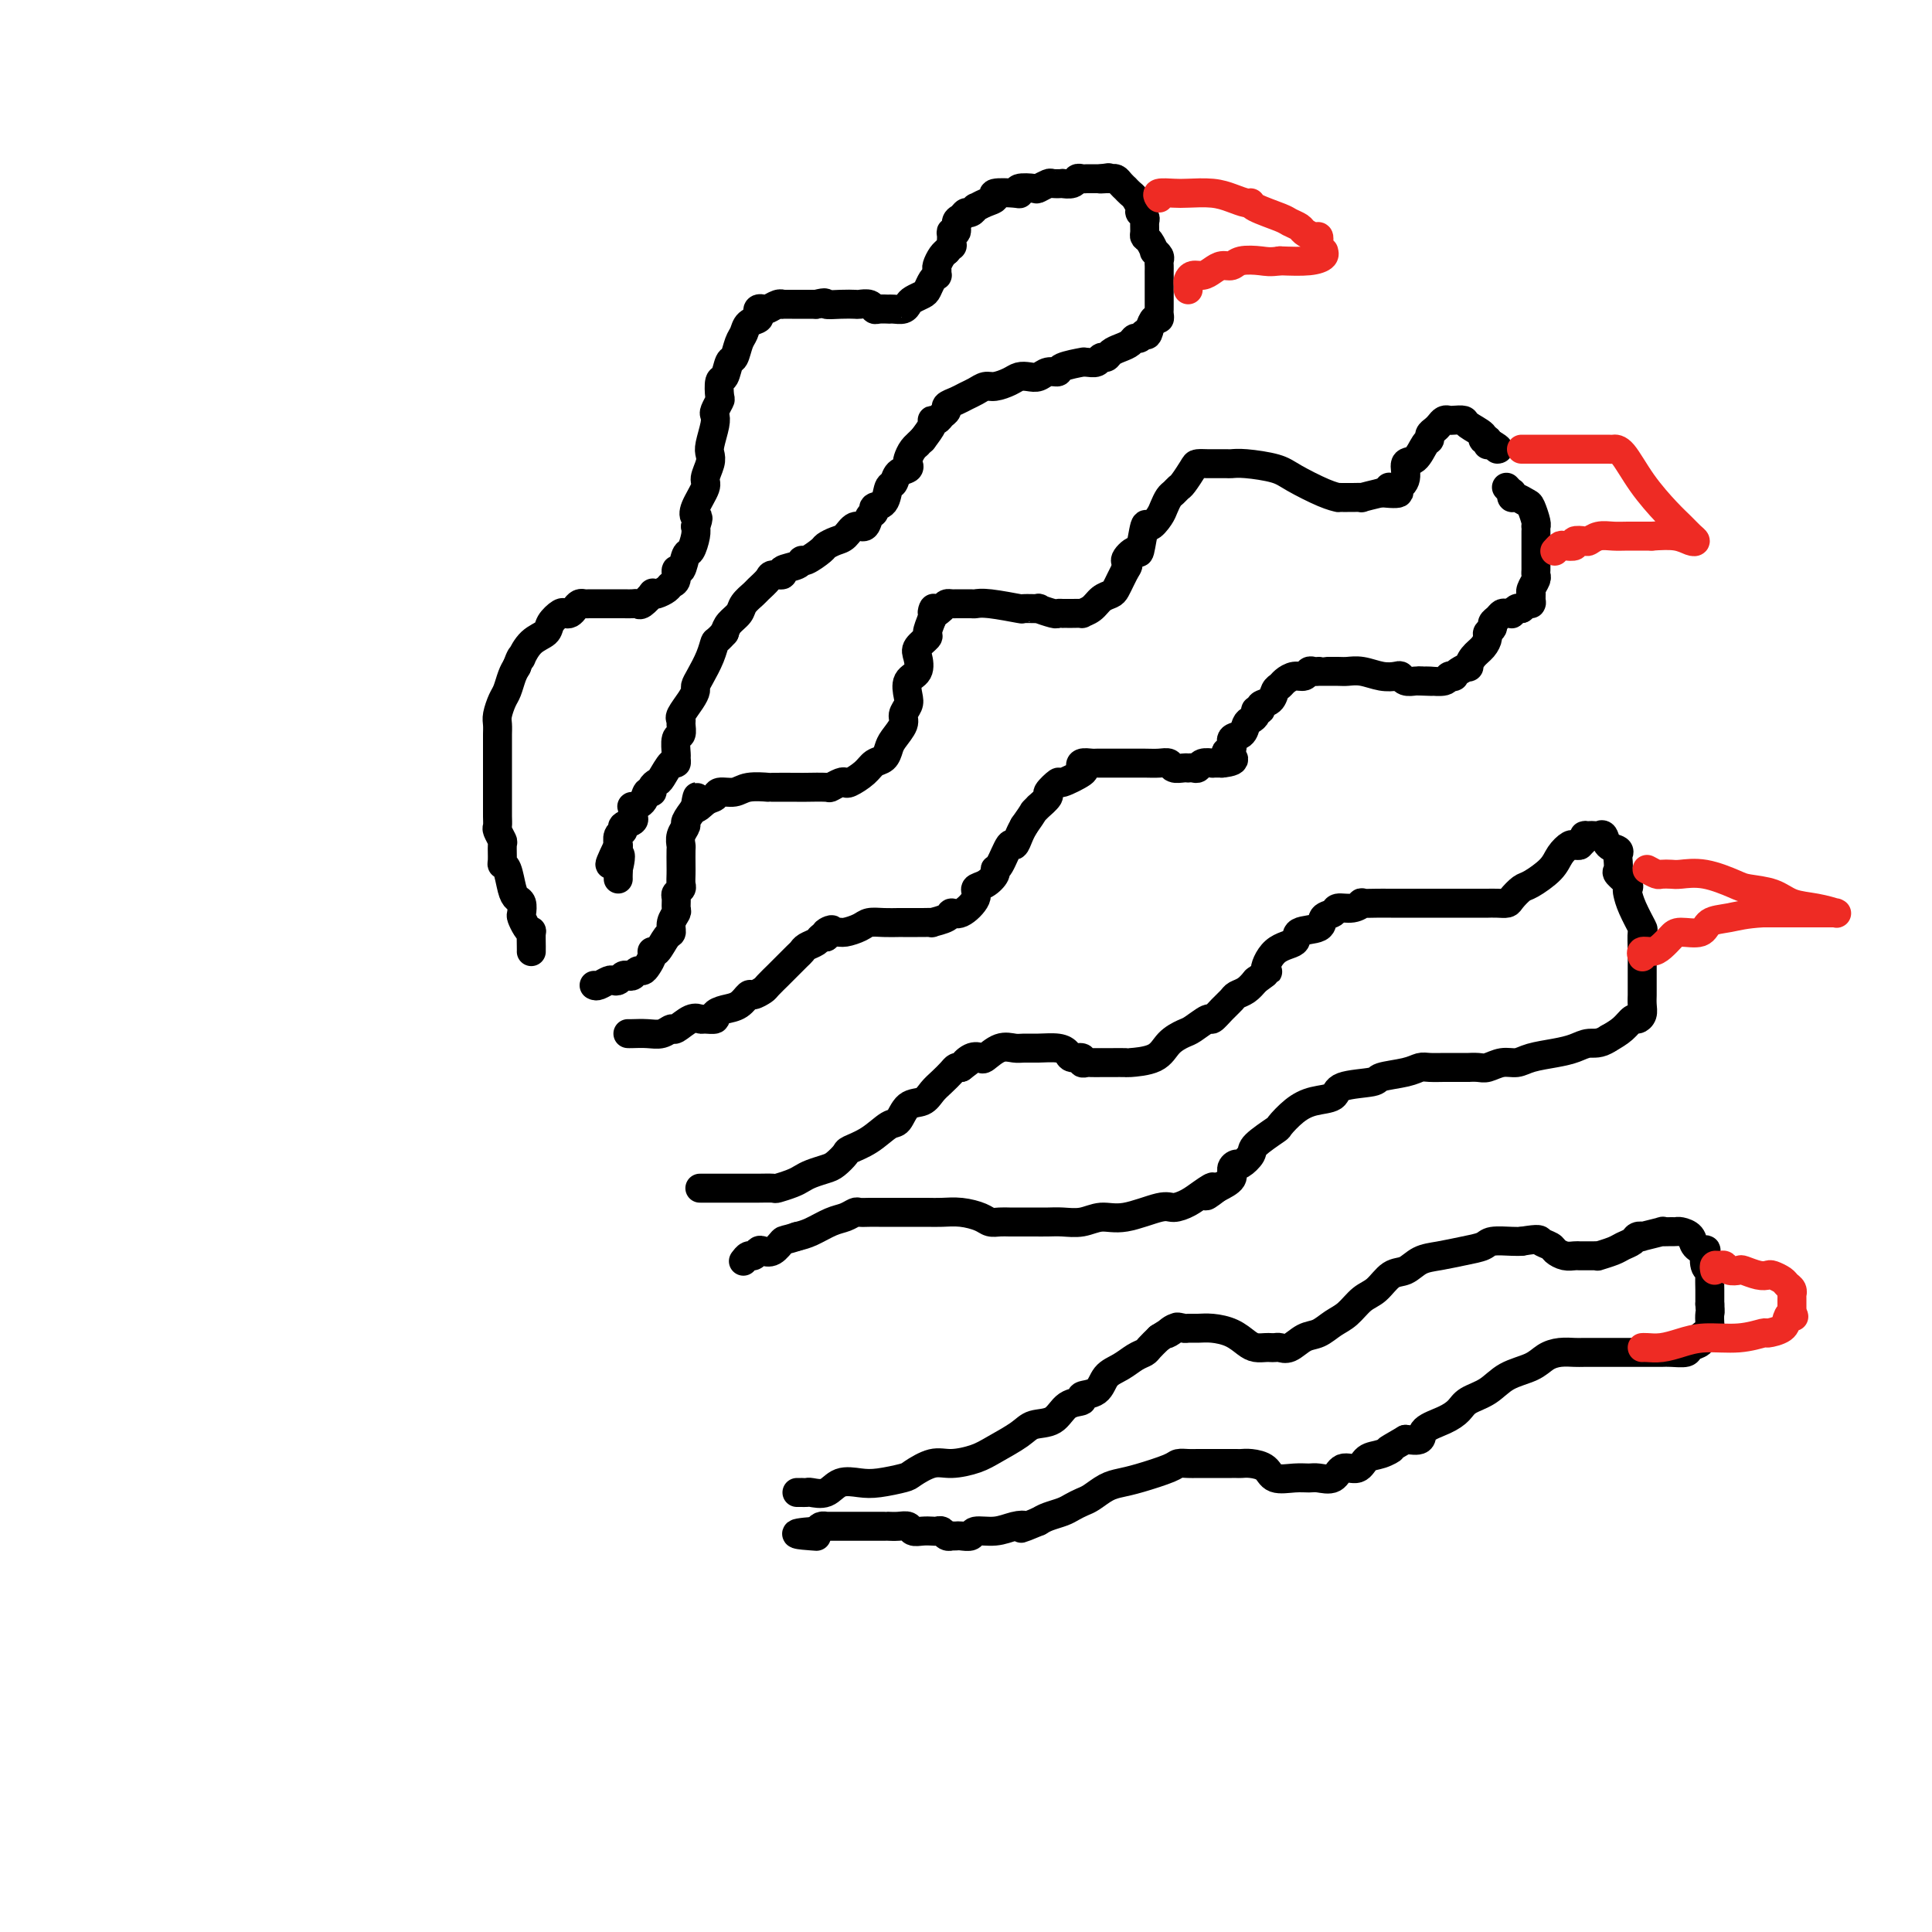 <svg viewBox='0 0 400 400' version='1.1' xmlns='http://www.w3.org/2000/svg' xmlns:xlink='http://www.w3.org/1999/xlink'><g fill='none' stroke='#000000' stroke-width='6' stroke-linecap='round' stroke-linejoin='round'><path d='M123,204c0.220,0.111 0.440,0.222 1,0c0.560,-0.222 1.459,-0.778 2,-1c0.541,-0.222 0.722,-0.111 1,0c0.278,0.111 0.652,0.222 1,0c0.348,-0.222 0.671,-0.777 1,-1c0.329,-0.223 0.665,-0.114 1,0c0.335,0.114 0.668,0.235 1,0c0.332,-0.235 0.663,-0.824 1,-1c0.337,-0.176 0.681,0.061 1,0c0.319,-0.061 0.614,-0.419 1,-1c0.386,-0.581 0.864,-1.384 1,-2c0.136,-0.616 -0.070,-1.046 0,-1c0.070,0.046 0.415,0.569 1,0c0.585,-0.569 1.411,-2.232 2,-3c0.589,-0.768 0.943,-0.643 1,-1c0.057,-0.357 -0.182,-1.195 0,-2c0.182,-0.805 0.785,-1.578 1,-2c0.215,-0.422 0.044,-0.493 0,-1c-0.044,-0.507 0.041,-1.448 0,-2c-0.041,-0.552 -0.207,-0.713 0,-1c0.207,-0.287 0.787,-0.701 1,-1c0.213,-0.299 0.057,-0.485 0,-1c-0.057,-0.515 -0.016,-1.359 0,-2c0.016,-0.641 0.009,-1.079 0,-2c-0.009,-0.921 -0.018,-2.325 0,-3c0.018,-0.675 0.063,-0.620 0,-1c-0.063,-0.380 -0.233,-1.195 0,-2c0.233,-0.805 0.871,-1.601 1,-2c0.129,-0.399 -0.249,-0.400 0,-1c0.249,-0.600 1.124,-1.800 2,-3'/><path d='M144,167c0.838,-4.128 -0.067,-0.947 0,0c0.067,0.947 1.107,-0.338 2,-1c0.893,-0.662 1.638,-0.699 2,-1c0.362,-0.301 0.341,-0.865 1,-1c0.659,-0.135 1.998,0.160 3,0c1.002,-0.160 1.666,-0.775 3,-1c1.334,-0.225 3.339,-0.061 4,0c0.661,0.061 -0.021,0.017 1,0c1.021,-0.017 3.744,-0.008 5,0c1.256,0.008 1.044,0.016 2,0c0.956,-0.016 3.080,-0.055 4,0c0.920,0.055 0.634,0.205 1,0c0.366,-0.205 1.382,-0.766 2,-1c0.618,-0.234 0.838,-0.142 1,0c0.162,0.142 0.267,0.333 1,0c0.733,-0.333 2.093,-1.190 3,-2c0.907,-0.810 1.361,-1.572 2,-2c0.639,-0.428 1.463,-0.523 2,-1c0.537,-0.477 0.789,-1.335 1,-2c0.211,-0.665 0.383,-1.136 1,-2c0.617,-0.864 1.680,-2.122 2,-3c0.320,-0.878 -0.103,-1.375 0,-2c0.103,-0.625 0.732,-1.379 1,-2c0.268,-0.621 0.175,-1.111 0,-2c-0.175,-0.889 -0.431,-2.179 0,-3c0.431,-0.821 1.551,-1.174 2,-2c0.449,-0.826 0.228,-2.125 0,-3c-0.228,-0.875 -0.463,-1.327 0,-2c0.463,-0.673 1.625,-1.566 2,-2c0.375,-0.434 -0.036,-0.410 0,-1c0.036,-0.590 0.518,-1.795 1,-3'/><path d='M193,128c0.820,-3.585 -0.131,-1.549 0,-1c0.131,0.549 1.343,-0.389 2,-1c0.657,-0.611 0.757,-0.896 1,-1c0.243,-0.104 0.628,-0.028 1,0c0.372,0.028 0.732,0.006 1,0c0.268,-0.006 0.444,0.002 1,0c0.556,-0.002 1.491,-0.015 2,0c0.509,0.015 0.593,0.057 1,0c0.407,-0.057 1.136,-0.212 3,0c1.864,0.212 4.864,0.793 6,1c1.136,0.207 0.408,0.041 1,0c0.592,-0.041 2.502,0.041 3,0c0.498,-0.041 -0.418,-0.207 0,0c0.418,0.207 2.168,0.788 3,1c0.832,0.212 0.746,0.057 1,0c0.254,-0.057 0.846,-0.015 1,0c0.154,0.015 -0.132,0.005 0,0c0.132,-0.005 0.682,-0.003 1,0c0.318,0.003 0.402,0.008 1,0c0.598,-0.008 1.708,-0.030 2,0c0.292,0.030 -0.234,0.111 0,0c0.234,-0.111 1.229,-0.414 2,-1c0.771,-0.586 1.320,-1.455 2,-2c0.680,-0.545 1.492,-0.765 2,-1c0.508,-0.235 0.714,-0.486 1,-1c0.286,-0.514 0.653,-1.290 1,-2c0.347,-0.710 0.673,-1.355 1,-2'/><path d='M233,118c1.283,-1.702 -0.008,-1.456 0,-2c0.008,-0.544 1.315,-1.879 2,-2c0.685,-0.121 0.747,0.971 1,0c0.253,-0.971 0.698,-4.004 1,-5c0.302,-0.996 0.462,0.046 1,0c0.538,-0.046 1.454,-1.179 2,-2c0.546,-0.821 0.723,-1.331 1,-2c0.277,-0.669 0.656,-1.496 1,-2c0.344,-0.504 0.655,-0.685 1,-1c0.345,-0.315 0.726,-0.764 1,-1c0.274,-0.236 0.440,-0.259 1,-1c0.560,-0.741 1.512,-2.198 2,-3c0.488,-0.802 0.512,-0.947 1,-1c0.488,-0.053 1.440,-0.014 2,0c0.560,0.014 0.726,0.004 1,0c0.274,-0.004 0.654,-0.002 1,0c0.346,0.002 0.659,0.003 1,0c0.341,-0.003 0.710,-0.010 1,0c0.290,0.010 0.500,0.037 1,0c0.500,-0.037 1.291,-0.140 3,0c1.709,0.140 4.338,0.521 6,1c1.662,0.479 2.357,1.057 4,2c1.643,0.943 4.233,2.253 6,3c1.767,0.747 2.710,0.932 3,1c0.290,0.068 -0.072,0.018 0,0c0.072,-0.018 0.577,-0.004 1,0c0.423,0.004 0.765,-0.002 1,0c0.235,0.002 0.362,0.011 1,0c0.638,-0.011 1.787,-0.041 2,0c0.213,0.041 -0.511,0.155 0,0c0.511,-0.155 2.255,-0.577 4,-1'/><path d='M286,102c5.996,0.682 2.985,-0.613 2,-1c-0.985,-0.387 0.054,0.135 1,0c0.946,-0.135 1.799,-0.925 2,-2c0.201,-1.075 -0.248,-2.435 0,-3c0.248,-0.565 1.194,-0.337 2,-1c0.806,-0.663 1.473,-2.219 2,-3c0.527,-0.781 0.915,-0.787 1,-1c0.085,-0.213 -0.132,-0.631 0,-1c0.132,-0.369 0.611,-0.687 1,-1c0.389,-0.313 0.686,-0.620 1,-1c0.314,-0.380 0.645,-0.832 1,-1c0.355,-0.168 0.734,-0.053 1,0c0.266,0.053 0.420,0.043 1,0c0.580,-0.043 1.585,-0.118 2,0c0.415,0.118 0.241,0.428 1,1c0.759,0.572 2.452,1.407 3,2c0.548,0.593 -0.050,0.943 0,1c0.050,0.057 0.748,-0.181 1,0c0.252,0.181 0.057,0.780 0,1c-0.057,0.220 0.023,0.059 0,0c-0.023,-0.059 -0.149,-0.017 0,0c0.149,0.017 0.575,0.008 1,0'/><path d='M309,92c1.778,1.000 1.222,1.000 1,1c-0.222,0.000 -0.111,0.000 0,0'/><path d='M130,214c0.158,0.009 0.317,0.019 1,0c0.683,-0.019 1.891,-0.065 3,0c1.109,0.065 2.118,0.242 3,0c0.882,-0.242 1.635,-0.902 2,-1c0.365,-0.098 0.340,0.367 1,0c0.660,-0.367 2.004,-1.565 3,-2c0.996,-0.435 1.645,-0.106 2,0c0.355,0.106 0.416,-0.012 1,0c0.584,0.012 1.690,0.153 2,0c0.310,-0.153 -0.178,-0.600 0,-1c0.178,-0.400 1.021,-0.751 2,-1c0.979,-0.249 2.092,-0.394 3,-1c0.908,-0.606 1.610,-1.673 2,-2c0.390,-0.327 0.468,0.085 1,0c0.532,-0.085 1.519,-0.667 2,-1c0.481,-0.333 0.457,-0.417 1,-1c0.543,-0.583 1.655,-1.666 2,-2c0.345,-0.334 -0.076,0.079 0,0c0.076,-0.079 0.649,-0.651 1,-1c0.351,-0.349 0.479,-0.474 1,-1c0.521,-0.526 1.435,-1.451 2,-2c0.565,-0.549 0.781,-0.722 1,-1c0.219,-0.278 0.440,-0.662 1,-1c0.560,-0.338 1.458,-0.629 2,-1c0.542,-0.371 0.726,-0.820 1,-1c0.274,-0.180 0.637,-0.090 1,0'/><path d='M171,194c2.684,-2.389 0.395,-1.362 0,-1c-0.395,0.362 1.104,0.058 2,0c0.896,-0.058 1.189,0.128 2,0c0.811,-0.128 2.140,-0.570 3,-1c0.860,-0.430 1.253,-0.847 2,-1c0.747,-0.153 1.849,-0.041 3,0c1.151,0.041 2.350,0.011 3,0c0.650,-0.011 0.750,-0.003 1,0c0.250,0.003 0.650,0.001 1,0c0.350,-0.001 0.651,0.001 1,0c0.349,-0.001 0.745,-0.003 1,0c0.255,0.003 0.368,0.010 1,0c0.632,-0.010 1.781,-0.039 2,0c0.219,0.039 -0.494,0.145 0,0c0.494,-0.145 2.194,-0.539 3,-1c0.806,-0.461 0.719,-0.987 1,-1c0.281,-0.013 0.930,0.487 2,0c1.070,-0.487 2.559,-1.963 3,-3c0.441,-1.037 -0.167,-1.637 0,-2c0.167,-0.363 1.109,-0.491 2,-1c0.891,-0.509 1.730,-1.399 2,-2c0.270,-0.601 -0.030,-0.913 0,-1c0.030,-0.087 0.389,0.051 1,-1c0.611,-1.051 1.473,-3.292 2,-4c0.527,-0.708 0.719,0.117 1,0c0.281,-0.117 0.652,-1.176 1,-2c0.348,-0.824 0.674,-1.412 1,-2'/><path d='M212,171c2.394,-3.395 1.879,-2.883 2,-3c0.121,-0.117 0.877,-0.862 1,-1c0.123,-0.138 -0.388,0.333 0,0c0.388,-0.333 1.674,-1.469 2,-2c0.326,-0.531 -0.308,-0.457 0,-1c0.308,-0.543 1.559,-1.705 2,-2c0.441,-0.295 0.072,0.275 1,0c0.928,-0.275 3.152,-1.394 4,-2c0.848,-0.606 0.322,-0.698 0,-1c-0.322,-0.302 -0.438,-0.813 0,-1c0.438,-0.187 1.429,-0.050 2,0c0.571,0.050 0.722,0.013 1,0c0.278,-0.013 0.682,-0.004 1,0c0.318,0.004 0.550,0.001 1,0c0.450,-0.001 1.119,-0.001 2,0c0.881,0.001 1.975,0.004 3,0c1.025,-0.004 1.980,-0.015 3,0c1.020,0.015 2.106,0.057 3,0c0.894,-0.057 1.598,-0.211 2,0c0.402,0.211 0.503,0.788 1,1c0.497,0.212 1.390,0.058 2,0c0.610,-0.058 0.936,-0.019 1,0c0.064,0.019 -0.132,0.019 0,0c0.132,-0.019 0.594,-0.058 1,0c0.406,0.058 0.755,0.212 1,0c0.245,-0.212 0.385,-0.789 1,-1c0.615,-0.211 1.704,-0.057 2,0c0.296,0.057 -0.201,0.016 0,0c0.201,-0.016 1.101,-0.008 2,0'/><path d='M253,158c4.335,-0.423 1.672,-1.479 1,-2c-0.672,-0.521 0.646,-0.507 1,-1c0.354,-0.493 -0.255,-1.494 0,-2c0.255,-0.506 1.374,-0.518 2,-1c0.626,-0.482 0.761,-1.435 1,-2c0.239,-0.565 0.584,-0.743 1,-1c0.416,-0.257 0.903,-0.593 1,-1c0.097,-0.407 -0.195,-0.886 0,-1c0.195,-0.114 0.879,0.138 1,0c0.121,-0.138 -0.319,-0.667 0,-1c0.319,-0.333 1.398,-0.472 2,-1c0.602,-0.528 0.728,-1.447 1,-2c0.272,-0.553 0.689,-0.740 1,-1c0.311,-0.260 0.517,-0.591 1,-1c0.483,-0.409 1.244,-0.894 2,-1c0.756,-0.106 1.509,0.168 2,0c0.491,-0.168 0.721,-0.777 1,-1c0.279,-0.223 0.606,-0.060 1,0c0.394,0.060 0.853,0.016 1,0c0.147,-0.016 -0.019,-0.005 0,0c0.019,0.005 0.224,0.005 1,0c0.776,-0.005 2.124,-0.015 3,0c0.876,0.015 1.282,0.056 2,0c0.718,-0.056 1.750,-0.207 3,0c1.250,0.207 2.720,0.774 4,1c1.280,0.226 2.371,0.113 3,0c0.629,-0.113 0.798,-0.226 1,0c0.202,0.226 0.439,0.792 1,1c0.561,0.208 1.446,0.060 2,0c0.554,-0.060 0.777,-0.030 1,0'/><path d='M294,141c4.253,0.154 1.885,0.037 1,0c-0.885,-0.037 -0.286,0.004 0,0c0.286,-0.004 0.258,-0.053 1,0c0.742,0.053 2.253,0.208 3,0c0.747,-0.208 0.730,-0.778 1,-1c0.270,-0.222 0.828,-0.096 1,0c0.172,0.096 -0.043,0.163 0,0c0.043,-0.163 0.344,-0.557 1,-1c0.656,-0.443 1.668,-0.934 2,-1c0.332,-0.066 -0.017,0.295 0,0c0.017,-0.295 0.401,-1.245 1,-2c0.599,-0.755 1.414,-1.316 2,-2c0.586,-0.684 0.945,-1.493 1,-2c0.055,-0.507 -0.192,-0.714 0,-1c0.192,-0.286 0.825,-0.651 1,-1c0.175,-0.349 -0.107,-0.682 0,-1c0.107,-0.318 0.602,-0.620 1,-1c0.398,-0.380 0.698,-0.838 1,-1c0.302,-0.162 0.606,-0.030 1,0c0.394,0.030 0.879,-0.044 1,0c0.121,0.044 -0.121,0.204 0,0c0.121,-0.204 0.606,-0.773 1,-1c0.394,-0.227 0.697,-0.114 1,0'/><path d='M315,126c2.464,-2.194 2.123,-1.178 2,-1c-0.123,0.178 -0.029,-0.481 0,-1c0.029,-0.519 -0.006,-0.899 0,-1c0.006,-0.101 0.054,0.075 0,0c-0.054,-0.075 -0.211,-0.401 0,-1c0.211,-0.599 0.789,-1.470 1,-2c0.211,-0.530 0.057,-0.719 0,-1c-0.057,-0.281 -0.015,-0.652 0,-1c0.015,-0.348 0.004,-0.671 0,-1c-0.004,-0.329 -0.001,-0.665 0,-1c0.001,-0.335 0.000,-0.671 0,-1c-0.000,-0.329 -0.000,-0.652 0,-1c0.000,-0.348 -0.000,-0.720 0,-1c0.000,-0.280 0.001,-0.468 0,-1c-0.001,-0.532 -0.003,-1.407 0,-2c0.003,-0.593 0.013,-0.904 0,-1c-0.013,-0.096 -0.049,0.023 0,0c0.049,-0.023 0.181,-0.187 0,-1c-0.181,-0.813 -0.676,-2.274 -1,-3c-0.324,-0.726 -0.478,-0.715 -1,-1c-0.522,-0.285 -1.411,-0.865 -2,-1c-0.589,-0.135 -0.876,0.174 -1,0c-0.124,-0.174 -0.085,-0.830 0,-1c0.085,-0.170 0.215,0.147 0,0c-0.215,-0.147 -0.776,-0.756 -1,-1c-0.224,-0.244 -0.112,-0.122 0,0'/><path d='M110,197c-0.002,0.021 -0.003,0.042 0,0c0.003,-0.042 0.011,-0.148 0,-1c-0.011,-0.852 -0.042,-2.451 0,-3c0.042,-0.549 0.156,-0.049 0,0c-0.156,0.049 -0.581,-0.354 -1,-1c-0.419,-0.646 -0.833,-1.536 -1,-2c-0.167,-0.464 -0.086,-0.503 0,-1c0.086,-0.497 0.177,-1.454 0,-2c-0.177,-0.546 -0.622,-0.683 -1,-1c-0.378,-0.317 -0.690,-0.814 -1,-2c-0.310,-1.186 -0.618,-3.062 -1,-4c-0.382,-0.938 -0.838,-0.938 -1,-1c-0.162,-0.062 -0.029,-0.187 0,-1c0.029,-0.813 -0.045,-2.315 0,-3c0.045,-0.685 0.208,-0.554 0,-1c-0.208,-0.446 -0.788,-1.471 -1,-2c-0.212,-0.529 -0.057,-0.563 0,-1c0.057,-0.437 0.015,-1.276 0,-2c-0.015,-0.724 -0.004,-1.333 0,-2c0.004,-0.667 0.001,-1.394 0,-2c-0.001,-0.606 -0.000,-1.093 0,-2c0.000,-0.907 0.000,-2.235 0,-3c-0.000,-0.765 -0.001,-0.966 0,-2c0.001,-1.034 0.003,-2.900 0,-4c-0.003,-1.100 -0.012,-1.434 0,-2c0.012,-0.566 0.045,-1.363 0,-2c-0.045,-0.637 -0.167,-1.116 0,-2c0.167,-0.884 0.622,-2.175 1,-3c0.378,-0.825 0.679,-1.184 1,-2c0.321,-0.816 0.663,-2.090 1,-3c0.337,-0.910 0.668,-1.455 1,-2'/><path d='M107,138c0.865,-2.351 1.029,-2.229 1,-2c-0.029,0.229 -0.250,0.565 0,0c0.250,-0.565 0.970,-2.032 2,-3c1.030,-0.968 2.370,-1.435 3,-2c0.630,-0.565 0.550,-1.226 1,-2c0.450,-0.774 1.430,-1.661 2,-2c0.570,-0.339 0.730,-0.129 1,0c0.270,0.129 0.650,0.178 1,0c0.350,-0.178 0.671,-0.584 1,-1c0.329,-0.416 0.665,-0.844 1,-1c0.335,-0.156 0.669,-0.042 1,0c0.331,0.042 0.658,0.011 1,0c0.342,-0.011 0.697,-0.003 1,0c0.303,0.003 0.554,0.000 1,0c0.446,-0.000 1.088,0.002 2,0c0.912,-0.002 2.094,-0.008 3,0c0.906,0.008 1.534,0.030 2,0c0.466,-0.030 0.768,-0.112 1,0c0.232,0.112 0.395,0.420 1,0c0.605,-0.420 1.653,-1.566 2,-2c0.347,-0.434 -0.008,-0.156 0,0c0.008,0.156 0.380,0.191 1,0c0.620,-0.191 1.490,-0.609 2,-1c0.510,-0.391 0.662,-0.757 1,-1c0.338,-0.243 0.864,-0.364 1,-1c0.136,-0.636 -0.118,-1.788 0,-2c0.118,-0.212 0.606,0.515 1,0c0.394,-0.515 0.693,-2.272 1,-3c0.307,-0.728 0.621,-0.427 1,-1c0.379,-0.573 0.823,-2.021 1,-3c0.177,-0.979 0.089,-1.490 0,-2'/><path d='M144,109c0.962,-2.402 0.367,-1.907 0,-2c-0.367,-0.093 -0.504,-0.774 0,-2c0.504,-1.226 1.651,-2.998 2,-4c0.349,-1.002 -0.099,-1.234 0,-2c0.099,-0.766 0.745,-2.065 1,-3c0.255,-0.935 0.120,-1.506 0,-2c-0.120,-0.494 -0.225,-0.910 0,-2c0.225,-1.090 0.778,-2.853 1,-4c0.222,-1.147 0.111,-1.677 0,-2c-0.111,-0.323 -0.223,-0.437 0,-1c0.223,-0.563 0.781,-1.573 1,-2c0.219,-0.427 0.100,-0.269 0,-1c-0.100,-0.731 -0.182,-2.349 0,-3c0.182,-0.651 0.626,-0.334 1,-1c0.374,-0.666 0.676,-2.315 1,-3c0.324,-0.685 0.669,-0.407 1,-1c0.331,-0.593 0.649,-2.057 1,-3c0.351,-0.943 0.734,-1.367 1,-2c0.266,-0.633 0.414,-1.476 1,-2c0.586,-0.524 1.609,-0.728 2,-1c0.391,-0.272 0.150,-0.613 0,-1c-0.150,-0.387 -0.208,-0.822 0,-1c0.208,-0.178 0.681,-0.100 1,0c0.319,0.100 0.484,0.223 1,0c0.516,-0.223 1.381,-0.792 2,-1c0.619,-0.208 0.990,-0.056 1,0c0.010,0.056 -0.343,0.015 0,0c0.343,-0.015 1.381,-0.004 2,0c0.619,0.004 0.821,0.001 1,0c0.179,-0.001 0.337,-0.000 1,0c0.663,0.000 1.832,0.000 3,0'/><path d='M169,63c2.483,-0.619 1.691,-0.167 2,0c0.309,0.167 1.718,0.048 3,0c1.282,-0.048 2.436,-0.027 3,0c0.564,0.027 0.537,0.060 1,0c0.463,-0.060 1.416,-0.212 2,0c0.584,0.212 0.800,0.789 1,1c0.200,0.211 0.386,0.057 1,0c0.614,-0.057 1.656,-0.018 2,0c0.344,0.018 -0.011,0.016 0,0c0.011,-0.016 0.388,-0.046 1,0c0.612,0.046 1.459,0.168 2,0c0.541,-0.168 0.775,-0.626 1,-1c0.225,-0.374 0.442,-0.665 1,-1c0.558,-0.335 1.456,-0.716 2,-1c0.544,-0.284 0.734,-0.472 1,-1c0.266,-0.528 0.606,-1.397 1,-2c0.394,-0.603 0.840,-0.939 1,-1c0.160,-0.061 0.032,0.152 0,0c-0.032,-0.152 0.030,-0.668 0,-1c-0.030,-0.332 -0.152,-0.481 0,-1c0.152,-0.519 0.579,-1.409 1,-2c0.421,-0.591 0.834,-0.883 1,-1c0.166,-0.117 0.083,-0.058 0,0'/><path d='M196,52c1.614,-1.980 1.150,-0.930 1,-1c-0.150,-0.070 0.015,-1.261 0,-2c-0.015,-0.739 -0.211,-1.025 0,-1c0.211,0.025 0.830,0.362 1,0c0.170,-0.362 -0.108,-1.421 0,-2c0.108,-0.579 0.602,-0.676 1,-1c0.398,-0.324 0.700,-0.874 1,-1c0.300,-0.126 0.597,0.174 1,0c0.403,-0.174 0.913,-0.821 1,-1c0.087,-0.179 -0.250,0.109 0,0c0.250,-0.109 1.087,-0.617 2,-1c0.913,-0.383 1.902,-0.642 2,-1c0.098,-0.358 -0.695,-0.814 0,-1c0.695,-0.186 2.878,-0.101 4,0c1.122,0.101 1.183,0.220 1,0c-0.183,-0.220 -0.612,-0.777 0,-1c0.612,-0.223 2.263,-0.112 3,0c0.737,0.112 0.560,0.226 1,0c0.440,-0.226 1.498,-0.792 2,-1c0.502,-0.208 0.449,-0.060 1,0c0.551,0.060 1.706,0.030 2,0c0.294,-0.030 -0.272,-0.061 0,0c0.272,0.061 1.381,0.212 2,0c0.619,-0.212 0.746,-0.789 1,-1c0.254,-0.211 0.635,-0.057 1,0c0.365,0.057 0.714,0.015 1,0c0.286,-0.015 0.510,-0.004 1,0c0.490,0.004 1.245,0.002 2,0'/><path d='M228,37c3.355,-0.463 0.744,-0.121 0,0c-0.744,0.121 0.379,0.022 1,0c0.621,-0.022 0.740,0.032 1,0c0.260,-0.032 0.661,-0.149 1,0c0.339,0.149 0.615,0.564 1,1c0.385,0.436 0.878,0.894 1,1c0.122,0.106 -0.126,-0.141 0,0c0.126,0.141 0.626,0.668 1,1c0.374,0.332 0.622,0.469 1,1c0.378,0.531 0.886,1.455 1,2c0.114,0.545 -0.166,0.710 0,1c0.166,0.290 0.779,0.706 1,1c0.221,0.294 0.049,0.465 0,1c-0.049,0.535 0.024,1.435 0,2c-0.024,0.565 -0.146,0.795 0,1c0.146,0.205 0.561,0.384 1,1c0.439,0.616 0.902,1.670 1,2c0.098,0.330 -0.170,-0.066 0,0c0.170,0.066 0.778,0.592 1,1c0.222,0.408 0.060,0.699 0,1c-0.060,0.301 -0.016,0.611 0,1c0.016,0.389 0.004,0.857 0,1c-0.004,0.143 -0.001,-0.039 0,1c0.001,1.039 0.000,3.300 0,4c-0.000,0.700 0.001,-0.162 0,0c-0.001,0.162 -0.003,1.348 0,2c0.003,0.652 0.012,0.769 0,1c-0.012,0.231 -0.044,0.578 0,1c0.044,0.422 0.166,0.921 0,1c-0.166,0.079 -0.619,-0.263 -1,0c-0.381,0.263 -0.691,1.132 -1,2'/><path d='M238,68c-0.489,2.174 -0.711,1.107 -1,1c-0.289,-0.107 -0.644,0.744 -1,1c-0.356,0.256 -0.711,-0.085 -1,0c-0.289,0.085 -0.511,0.596 -1,1c-0.489,0.404 -1.243,0.700 -2,1c-0.757,0.300 -1.515,0.602 -2,1c-0.485,0.398 -0.695,0.891 -1,1c-0.305,0.109 -0.705,-0.168 -1,0c-0.295,0.168 -0.486,0.780 -1,1c-0.514,0.220 -1.352,0.049 -2,0c-0.648,-0.049 -1.108,0.024 -1,0c0.108,-0.024 0.783,-0.146 0,0c-0.783,0.146 -3.025,0.561 -4,1c-0.975,0.439 -0.684,0.901 -1,1c-0.316,0.099 -1.238,-0.167 -2,0c-0.762,0.167 -1.363,0.767 -2,1c-0.637,0.233 -1.311,0.100 -2,0c-0.689,-0.100 -1.392,-0.167 -2,0c-0.608,0.167 -1.122,0.570 -2,1c-0.878,0.430 -2.122,0.889 -3,1c-0.878,0.111 -1.392,-0.125 -2,0c-0.608,0.125 -1.311,0.611 -2,1c-0.689,0.389 -1.365,0.681 -2,1c-0.635,0.319 -1.231,0.664 -2,1c-0.769,0.336 -1.713,0.664 -2,1c-0.287,0.336 0.082,0.680 0,1c-0.082,0.320 -0.616,0.616 -1,1c-0.384,0.384 -0.618,0.855 -1,1c-0.382,0.145 -0.910,-0.038 -1,0c-0.090,0.038 0.260,0.297 0,1c-0.260,0.703 -1.130,1.852 -2,3'/><path d='M191,91c-1.883,1.742 -1.091,1.097 -1,1c0.091,-0.097 -0.518,0.354 -1,1c-0.482,0.646 -0.836,1.487 -1,2c-0.164,0.513 -0.138,0.699 0,1c0.138,0.301 0.389,0.718 0,1c-0.389,0.282 -1.418,0.428 -2,1c-0.582,0.572 -0.715,1.568 -1,2c-0.285,0.432 -0.721,0.299 -1,1c-0.279,0.701 -0.403,2.234 -1,3c-0.597,0.766 -1.669,0.764 -2,1c-0.331,0.236 0.077,0.711 0,1c-0.077,0.289 -0.639,0.392 -1,1c-0.361,0.608 -0.521,1.721 -1,2c-0.479,0.279 -1.278,-0.277 -2,0c-0.722,0.277 -1.367,1.389 -2,2c-0.633,0.611 -1.255,0.723 -2,1c-0.745,0.277 -1.612,0.718 -2,1c-0.388,0.282 -0.298,0.404 -1,1c-0.702,0.596 -2.197,1.666 -3,2c-0.803,0.334 -0.916,-0.069 -1,0c-0.084,0.069 -0.140,0.609 -1,1c-0.860,0.391 -2.525,0.634 -3,1c-0.475,0.366 0.239,0.857 0,1c-0.239,0.143 -1.430,-0.061 -2,0c-0.570,0.061 -0.519,0.386 -1,1c-0.481,0.614 -1.495,1.515 -2,2c-0.505,0.485 -0.503,0.553 -1,1c-0.497,0.447 -1.494,1.275 -2,2c-0.506,0.725 -0.521,1.349 -1,2c-0.479,0.651 -1.423,1.329 -2,2c-0.577,0.671 -0.789,1.336 -1,2'/><path d='M150,131c-1.813,2.030 -1.844,1.604 -2,2c-0.156,0.396 -0.436,1.613 -1,3c-0.564,1.387 -1.413,2.942 -2,4c-0.587,1.058 -0.914,1.618 -1,2c-0.086,0.382 0.068,0.588 0,1c-0.068,0.412 -0.357,1.032 -1,2c-0.643,0.968 -1.640,2.285 -2,3c-0.360,0.715 -0.082,0.829 0,1c0.082,0.171 -0.031,0.398 0,1c0.031,0.602 0.205,1.577 0,2c-0.205,0.423 -0.789,0.293 -1,1c-0.211,0.707 -0.049,2.253 0,3c0.049,0.747 -0.014,0.697 0,1c0.014,0.303 0.105,0.959 0,1c-0.105,0.041 -0.405,-0.535 -1,0c-0.595,0.535 -1.483,2.180 -2,3c-0.517,0.820 -0.662,0.815 -1,1c-0.338,0.185 -0.869,0.561 -1,1c-0.131,0.439 0.137,0.940 0,1c-0.137,0.060 -0.677,-0.321 -1,0c-0.323,0.321 -0.427,1.343 -1,2c-0.573,0.657 -1.616,0.950 -2,1c-0.384,0.050 -0.111,-0.141 0,0c0.111,0.141 0.059,0.616 0,1c-0.059,0.384 -0.125,0.679 0,1c0.125,0.321 0.440,0.668 0,1c-0.440,0.332 -1.634,0.650 -2,1c-0.366,0.350 0.098,0.733 0,1c-0.098,0.267 -0.757,0.418 -1,1c-0.243,0.582 -0.069,1.595 0,2c0.069,0.405 0.035,0.203 0,0'/><path d='M128,175c-3.403,7.075 -0.912,2.761 0,2c0.912,-0.761 0.244,2.031 0,3c-0.244,0.969 -0.065,0.115 0,0c0.065,-0.115 0.018,0.507 0,1c-0.018,0.493 -0.005,0.855 0,1c0.005,0.145 0.003,0.072 0,0'/><path d='M145,246c-0.090,-0.000 -0.179,-0.000 0,0c0.179,0.000 0.628,0.000 1,0c0.372,-0.000 0.668,-0.000 1,0c0.332,0.000 0.700,0.000 1,0c0.300,-0.000 0.532,-0.000 1,0c0.468,0.000 1.174,0.000 2,0c0.826,-0.000 1.773,-0.000 2,0c0.227,0.000 -0.268,0.001 0,0c0.268,-0.001 1.297,-0.003 2,0c0.703,0.003 1.081,0.012 2,0c0.919,-0.012 2.381,-0.045 3,0c0.619,0.045 0.396,0.166 1,0c0.604,-0.166 2.034,-0.621 3,-1c0.966,-0.379 1.467,-0.683 2,-1c0.533,-0.317 1.096,-0.648 2,-1c0.904,-0.352 2.149,-0.726 3,-1c0.851,-0.274 1.310,-0.449 2,-1c0.690,-0.551 1.613,-1.479 2,-2c0.387,-0.521 0.238,-0.634 1,-1c0.762,-0.366 2.434,-0.986 4,-2c1.566,-1.014 3.024,-2.421 4,-3c0.976,-0.579 1.468,-0.329 2,-1c0.532,-0.671 1.102,-2.263 2,-3c0.898,-0.737 2.124,-0.618 3,-1c0.876,-0.382 1.400,-1.265 2,-2c0.600,-0.735 1.274,-1.321 2,-2c0.726,-0.679 1.503,-1.452 2,-2c0.497,-0.548 0.713,-0.871 1,-1c0.287,-0.129 0.643,-0.065 1,0'/><path d='M199,221c4.528,-3.417 1.849,-1.459 1,-1c-0.849,0.459 0.132,-0.581 1,-1c0.868,-0.419 1.621,-0.217 2,0c0.379,0.217 0.382,0.451 1,0c0.618,-0.451 1.849,-1.586 3,-2c1.151,-0.414 2.221,-0.108 3,0c0.779,0.108 1.268,0.019 2,0c0.732,-0.019 1.706,0.032 3,0c1.294,-0.032 2.906,-0.148 4,0c1.094,0.148 1.670,0.562 2,1c0.330,0.438 0.416,0.902 1,1c0.584,0.098 1.667,-0.170 2,0c0.333,0.170 -0.084,0.778 0,1c0.084,0.222 0.668,0.060 1,0c0.332,-0.060 0.412,-0.016 1,0c0.588,0.016 1.684,0.005 2,0c0.316,-0.005 -0.147,-0.002 0,0c0.147,0.002 0.906,0.005 2,0c1.094,-0.005 2.524,-0.019 3,0c0.476,0.019 -0.001,0.070 1,0c1.001,-0.070 3.480,-0.261 5,-1c1.520,-0.739 2.080,-2.025 3,-3c0.920,-0.975 2.200,-1.640 3,-2c0.800,-0.360 1.121,-0.415 2,-1c0.879,-0.585 2.315,-1.701 3,-2c0.685,-0.299 0.620,0.219 1,0c0.380,-0.219 1.204,-1.175 2,-2c0.796,-0.825 1.564,-1.520 2,-2c0.436,-0.480 0.540,-0.745 1,-1c0.460,-0.255 1.274,-0.502 2,-1c0.726,-0.498 1.363,-1.249 2,-2'/><path d='M260,203c3.646,-2.710 2.259,-1.484 2,-2c-0.259,-0.516 0.608,-2.772 2,-4c1.392,-1.228 3.308,-1.428 4,-2c0.692,-0.572 0.158,-1.516 1,-2c0.842,-0.484 3.058,-0.507 4,-1c0.942,-0.493 0.611,-1.456 1,-2c0.389,-0.544 1.499,-0.667 2,-1c0.501,-0.333 0.393,-0.874 1,-1c0.607,-0.126 1.930,0.162 3,0c1.070,-0.162 1.887,-0.776 2,-1c0.113,-0.224 -0.478,-0.060 0,0c0.478,0.060 2.025,0.016 3,0c0.975,-0.016 1.379,-0.004 3,0c1.621,0.004 4.460,0.001 6,0c1.540,-0.001 1.779,-0.000 3,0c1.221,0.000 3.422,0.000 5,0c1.578,-0.000 2.534,-0.000 3,0c0.466,0.000 0.444,0.001 1,0c0.556,-0.001 1.692,-0.002 2,0c0.308,0.002 -0.212,0.007 0,0c0.212,-0.007 1.157,-0.028 2,0c0.843,0.028 1.584,0.104 2,0c0.416,-0.104 0.506,-0.387 1,-1c0.494,-0.613 1.393,-1.555 2,-2c0.607,-0.445 0.922,-0.392 2,-1c1.078,-0.608 2.919,-1.876 4,-3c1.081,-1.124 1.403,-2.106 2,-3c0.597,-0.894 1.468,-1.702 2,-2c0.532,-0.298 0.723,-0.085 1,0c0.277,0.085 0.638,0.043 1,0'/><path d='M327,175c2.499,-2.310 1.247,-2.085 1,-2c-0.247,0.085 0.510,0.030 1,0c0.490,-0.030 0.713,-0.033 1,0c0.287,0.033 0.637,0.103 1,0c0.363,-0.103 0.738,-0.380 1,0c0.262,0.380 0.410,1.415 1,2c0.590,0.585 1.620,0.719 2,1c0.380,0.281 0.109,0.709 0,1c-0.109,0.291 -0.057,0.445 0,1c0.057,0.555 0.120,1.509 0,2c-0.120,0.491 -0.423,0.517 0,1c0.423,0.483 1.571,1.423 2,2c0.429,0.577 0.139,0.792 0,1c-0.139,0.208 -0.128,0.408 0,1c0.128,0.592 0.374,1.577 1,3c0.626,1.423 1.632,3.286 2,4c0.368,0.714 0.099,0.279 0,1c-0.099,0.721 -0.026,2.598 0,4c0.026,1.402 0.007,2.329 0,3c-0.007,0.671 -0.001,1.086 0,2c0.001,0.914 -0.003,2.326 0,3c0.003,0.674 0.012,0.610 0,1c-0.012,0.390 -0.047,1.235 0,2c0.047,0.765 0.176,1.451 0,2c-0.176,0.549 -0.655,0.962 -1,1c-0.345,0.038 -0.554,-0.297 -1,0c-0.446,0.297 -1.127,1.228 -2,2c-0.873,0.772 -1.936,1.386 -3,2'/><path d='M333,215c-1.853,1.262 -2.985,0.917 -4,1c-1.015,0.083 -1.913,0.596 -3,1c-1.087,0.404 -2.364,0.701 -4,1c-1.636,0.299 -3.631,0.602 -5,1c-1.369,0.398 -2.112,0.891 -3,1c-0.888,0.109 -1.920,-0.167 -3,0c-1.080,0.167 -2.208,0.777 -3,1c-0.792,0.223 -1.247,0.060 -2,0c-0.753,-0.060 -1.805,-0.016 -2,0c-0.195,0.016 0.468,0.003 0,0c-0.468,-0.003 -2.065,0.002 -3,0c-0.935,-0.002 -1.207,-0.012 -2,0c-0.793,0.012 -2.105,0.045 -3,0c-0.895,-0.045 -1.371,-0.168 -2,0c-0.629,0.168 -1.409,0.626 -3,1c-1.591,0.374 -3.993,0.663 -5,1c-1.007,0.337 -0.618,0.722 -2,1c-1.382,0.278 -4.536,0.450 -6,1c-1.464,0.550 -1.240,1.479 -2,2c-0.760,0.521 -2.505,0.633 -4,1c-1.495,0.367 -2.738,0.990 -4,2c-1.262,1.010 -2.541,2.408 -3,3c-0.459,0.592 -0.097,0.379 -1,1c-0.903,0.621 -3.069,2.078 -4,3c-0.931,0.922 -0.625,1.311 -1,2c-0.375,0.689 -1.429,1.679 -2,2c-0.571,0.321 -0.658,-0.027 -1,0c-0.342,0.027 -0.938,0.430 -1,1c-0.062,0.570 0.411,1.306 0,2c-0.411,0.694 -1.705,1.347 -3,2'/><path d='M252,246c-4.165,3.216 -1.576,0.754 -1,0c0.576,-0.754 -0.859,0.198 -2,1c-1.141,0.802 -1.988,1.454 -3,2c-1.012,0.546 -2.188,0.987 -3,1c-0.812,0.013 -1.260,-0.403 -3,0c-1.740,0.403 -4.773,1.625 -7,2c-2.227,0.375 -3.649,-0.096 -5,0c-1.351,0.096 -2.631,0.758 -4,1c-1.369,0.242 -2.828,0.065 -4,0c-1.172,-0.065 -2.057,-0.018 -3,0c-0.943,0.018 -1.944,0.005 -3,0c-1.056,-0.005 -2.168,-0.004 -3,0c-0.832,0.004 -1.383,0.011 -2,0c-0.617,-0.011 -1.299,-0.042 -2,0c-0.701,0.042 -1.422,0.155 -2,0c-0.578,-0.155 -1.012,-0.577 -2,-1c-0.988,-0.423 -2.531,-0.845 -4,-1c-1.469,-0.155 -2.865,-0.041 -4,0c-1.135,0.041 -2.009,0.011 -3,0c-0.991,-0.011 -2.100,-0.003 -3,0c-0.900,0.003 -1.592,0.001 -2,0c-0.408,-0.001 -0.533,0.000 -1,0c-0.467,-0.000 -1.276,-0.001 -2,0c-0.724,0.001 -1.362,0.003 -2,0c-0.638,-0.003 -1.275,-0.013 -2,0c-0.725,0.013 -1.538,0.049 -2,0c-0.462,-0.049 -0.574,-0.182 -1,0c-0.426,0.182 -1.166,0.678 -2,1c-0.834,0.322 -1.763,0.471 -3,1c-1.237,0.529 -2.782,1.437 -4,2c-1.218,0.563 -2.109,0.782 -3,1'/><path d='M165,256c-2.598,0.880 -2.594,0.580 -3,1c-0.406,0.420 -1.222,1.562 -2,2c-0.778,0.438 -1.519,0.174 -2,0c-0.481,-0.174 -0.704,-0.256 -1,0c-0.296,0.256 -0.667,0.852 -1,1c-0.333,0.148 -0.628,-0.153 -1,0c-0.372,0.153 -0.821,0.758 -1,1c-0.179,0.242 -0.090,0.121 0,0'/><path d='M165,309c0.450,0.001 0.900,0.002 1,0c0.100,-0.002 -0.151,-0.008 0,0c0.151,0.008 0.704,0.030 1,0c0.296,-0.030 0.335,-0.112 1,0c0.665,0.112 1.958,0.419 3,0c1.042,-0.419 1.835,-1.564 3,-2c1.165,-0.436 2.703,-0.163 4,0c1.297,0.163 2.355,0.216 4,0c1.645,-0.216 3.879,-0.701 5,-1c1.121,-0.299 1.130,-0.411 2,-1c0.870,-0.589 2.600,-1.656 4,-2c1.400,-0.344 2.470,0.034 4,0c1.530,-0.034 3.519,-0.479 5,-1c1.481,-0.521 2.454,-1.117 4,-2c1.546,-0.883 3.666,-2.054 5,-3c1.334,-0.946 1.882,-1.669 3,-2c1.118,-0.331 2.807,-0.272 4,-1c1.193,-0.728 1.890,-2.243 3,-3c1.110,-0.757 2.632,-0.755 3,-1c0.368,-0.245 -0.417,-0.738 0,-1c0.417,-0.262 2.038,-0.294 3,-1c0.962,-0.706 1.265,-2.086 2,-3c0.735,-0.914 1.901,-1.361 3,-2c1.099,-0.639 2.130,-1.470 3,-2c0.870,-0.530 1.581,-0.758 2,-1c0.419,-0.242 0.548,-0.498 1,-1c0.452,-0.502 1.226,-1.251 2,-2'/><path d='M240,277c6.301,-4.033 3.053,-1.616 2,-1c-1.053,0.616 0.090,-0.567 1,-1c0.910,-0.433 1.587,-0.114 2,0c0.413,0.114 0.562,0.023 1,0c0.438,-0.023 1.167,0.022 2,0c0.833,-0.022 1.771,-0.111 3,0c1.229,0.111 2.749,0.422 4,1c1.251,0.578 2.233,1.423 3,2c0.767,0.577 1.318,0.886 2,1c0.682,0.114 1.494,0.032 2,0c0.506,-0.032 0.705,-0.016 1,0c0.295,0.016 0.687,0.030 1,0c0.313,-0.030 0.548,-0.105 1,0c0.452,0.105 1.121,0.391 2,0c0.879,-0.391 1.968,-1.460 3,-2c1.032,-0.540 2.009,-0.552 3,-1c0.991,-0.448 1.998,-1.332 3,-2c1.002,-0.668 2.001,-1.119 3,-2c0.999,-0.881 1.999,-2.190 3,-3c1.001,-0.810 2.002,-1.120 3,-2c0.998,-0.880 1.991,-2.330 3,-3c1.009,-0.670 2.032,-0.561 3,-1c0.968,-0.439 1.881,-1.428 3,-2c1.119,-0.572 2.443,-0.728 4,-1c1.557,-0.272 3.348,-0.661 5,-1c1.652,-0.339 3.164,-0.627 4,-1c0.836,-0.373 0.994,-0.831 2,-1c1.006,-0.169 2.859,-0.048 4,0c1.141,0.048 1.571,0.024 2,0'/><path d='M315,257c4.043,-0.668 3.650,-0.337 4,0c0.350,0.337 1.442,0.679 2,1c0.558,0.321 0.582,0.622 1,1c0.418,0.378 1.229,0.833 2,1c0.771,0.167 1.504,0.044 2,0c0.496,-0.044 0.757,-0.011 1,0c0.243,0.011 0.467,0.000 1,0c0.533,-0.000 1.374,0.011 2,0c0.626,-0.011 1.036,-0.044 1,0c-0.036,0.044 -0.519,0.166 0,0c0.519,-0.166 2.039,-0.619 3,-1c0.961,-0.381 1.364,-0.690 2,-1c0.636,-0.310 1.507,-0.623 2,-1c0.493,-0.377 0.610,-0.819 1,-1c0.390,-0.181 1.053,-0.101 1,0c-0.053,0.101 -0.824,0.223 0,0c0.824,-0.223 3.242,-0.792 4,-1c0.758,-0.208 -0.144,-0.054 0,0c0.144,0.054 1.333,0.007 2,0c0.667,-0.007 0.813,0.027 1,0c0.187,-0.027 0.414,-0.115 1,0c0.586,0.115 1.529,0.434 2,1c0.471,0.566 0.470,1.381 1,2c0.530,0.619 1.592,1.042 2,1c0.408,-0.042 0.162,-0.551 0,0c-0.162,0.551 -0.240,2.160 0,3c0.240,0.840 0.796,0.910 1,1c0.204,0.090 0.055,0.199 0,1c-0.055,0.801 -0.015,2.292 0,3c0.015,0.708 0.004,0.631 0,1c-0.004,0.369 -0.002,1.185 0,2'/><path d='M354,270c0.158,2.046 0.052,1.661 0,2c-0.052,0.339 -0.050,1.400 0,2c0.050,0.600 0.150,0.738 0,1c-0.150,0.262 -0.549,0.648 -1,1c-0.451,0.352 -0.954,0.669 -1,1c-0.046,0.331 0.364,0.677 0,1c-0.364,0.323 -1.502,0.622 -2,1c-0.498,0.378 -0.355,0.833 -1,1c-0.645,0.167 -2.077,0.045 -3,0c-0.923,-0.045 -1.336,-0.012 -2,0c-0.664,0.012 -1.578,0.003 -2,0c-0.422,-0.003 -0.353,-0.001 -1,0c-0.647,0.001 -2.010,0.000 -3,0c-0.990,-0.000 -1.608,-0.000 -2,0c-0.392,0.000 -0.560,-0.000 -1,0c-0.440,0.000 -1.153,0.000 -2,0c-0.847,-0.000 -1.829,-0.001 -2,0c-0.171,0.001 0.470,0.002 0,0c-0.470,-0.002 -2.052,-0.008 -3,0c-0.948,0.008 -1.261,0.032 -2,0c-0.739,-0.032 -1.904,-0.118 -3,0c-1.096,0.118 -2.121,0.440 -3,1c-0.879,0.560 -1.610,1.357 -3,2c-1.390,0.643 -3.437,1.131 -5,2c-1.563,0.869 -2.640,2.119 -4,3c-1.360,0.881 -3.003,1.392 -4,2c-0.997,0.608 -1.347,1.312 -2,2c-0.653,0.688 -1.608,1.360 -3,2c-1.392,0.640 -3.221,1.249 -4,2c-0.779,0.751 -0.508,1.643 -1,2c-0.492,0.357 -1.746,0.178 -3,0'/><path d='M291,298c-5.552,3.184 -3.431,2.143 -3,2c0.431,-0.143 -0.828,0.610 -2,1c-1.172,0.390 -2.257,0.416 -3,1c-0.743,0.584 -1.143,1.726 -2,2c-0.857,0.274 -2.171,-0.319 -3,0c-0.829,0.319 -1.174,1.551 -2,2c-0.826,0.449 -2.131,0.114 -3,0c-0.869,-0.114 -1.300,-0.006 -2,0c-0.700,0.006 -1.669,-0.089 -3,0c-1.331,0.089 -3.025,0.364 -4,0c-0.975,-0.364 -1.231,-1.365 -2,-2c-0.769,-0.635 -2.050,-0.902 -3,-1c-0.950,-0.098 -1.568,-0.026 -2,0c-0.432,0.026 -0.677,0.007 -1,0c-0.323,-0.007 -0.723,-0.002 -1,0c-0.277,0.002 -0.430,0.001 -1,0c-0.570,-0.001 -1.557,-0.001 -2,0c-0.443,0.001 -0.342,0.002 -1,0c-0.658,-0.002 -2.076,-0.008 -3,0c-0.924,0.008 -1.353,0.030 -2,0c-0.647,-0.030 -1.513,-0.111 -2,0c-0.487,0.111 -0.595,0.415 -2,1c-1.405,0.585 -4.105,1.452 -6,2c-1.895,0.548 -2.983,0.777 -4,1c-1.017,0.223 -1.962,0.441 -3,1c-1.038,0.559 -2.169,1.459 -3,2c-0.831,0.541 -1.364,0.722 -2,1c-0.636,0.278 -1.377,0.652 -2,1c-0.623,0.348 -1.129,0.671 -2,1c-0.871,0.329 -2.106,0.666 -3,1c-0.894,0.334 -1.447,0.667 -2,1'/><path d='M215,315c-5.093,2.100 -3.324,1.351 -3,1c0.324,-0.351 -0.796,-0.304 -2,0c-1.204,0.304 -2.493,0.866 -4,1c-1.507,0.134 -3.231,-0.160 -4,0c-0.769,0.160 -0.584,0.775 -1,1c-0.416,0.225 -1.435,0.061 -2,0c-0.565,-0.061 -0.676,-0.020 -1,0c-0.324,0.020 -0.860,0.019 -1,0c-0.140,-0.019 0.118,-0.058 0,0c-0.118,0.058 -0.612,0.211 -1,0c-0.388,-0.211 -0.671,-0.788 -1,-1c-0.329,-0.212 -0.703,-0.061 -1,0c-0.297,0.061 -0.516,0.030 -1,0c-0.484,-0.030 -1.234,-0.061 -2,0c-0.766,0.061 -1.550,0.212 -2,0c-0.450,-0.212 -0.567,-0.789 -1,-1c-0.433,-0.211 -1.180,-0.057 -2,0c-0.820,0.057 -1.711,0.015 -2,0c-0.289,-0.015 0.026,-0.004 0,0c-0.026,0.004 -0.391,0.001 -1,0c-0.609,-0.001 -1.461,-0.000 -2,0c-0.539,0.000 -0.764,0.000 -1,0c-0.236,-0.000 -0.483,-0.000 -1,0c-0.517,0.000 -1.305,-0.000 -2,0c-0.695,0.000 -1.296,0.000 -2,0c-0.704,-0.000 -1.512,-0.001 -2,0c-0.488,0.001 -0.656,0.003 -1,0c-0.344,-0.003 -0.866,-0.011 -1,0c-0.134,0.011 0.118,0.041 0,0c-0.118,-0.041 -0.605,-0.155 -1,0c-0.395,0.155 -0.697,0.577 -1,1'/><path d='M169,317c-7.378,0.533 -2.822,0.867 -1,1c1.822,0.133 0.911,0.067 0,0'/></g>
<g fill='none' stroke='#EE2B24' stroke-width='6' stroke-linecap='round' stroke-linejoin='round'><path d='M240,41c-0.282,-0.421 -0.564,-0.842 0,-1c0.564,-0.158 1.976,-0.052 3,0c1.024,0.052 1.662,0.052 3,0c1.338,-0.052 3.377,-0.156 5,0c1.623,0.156 2.830,0.570 4,1c1.170,0.430 2.301,0.875 3,1c0.699,0.125 0.965,-0.068 1,0c0.035,0.068 -0.160,0.399 1,1c1.160,0.601 3.676,1.471 5,2c1.324,0.529 1.455,0.715 2,1c0.545,0.285 1.505,0.668 2,1c0.495,0.332 0.524,0.614 1,1c0.476,0.386 1.399,0.878 2,1c0.601,0.122 0.878,-0.126 1,0c0.122,0.126 0.087,0.625 0,1c-0.087,0.375 -0.226,0.626 0,1c0.226,0.374 0.817,0.871 1,1c0.183,0.129 -0.044,-0.110 0,0c0.044,0.110 0.358,0.568 0,1c-0.358,0.432 -1.388,0.838 -3,1c-1.612,0.162 -3.806,0.081 -6,0'/><path d='M265,54c-2.081,0.326 -2.784,0.143 -4,0c-1.216,-0.143 -2.944,-0.244 -4,0c-1.056,0.244 -1.438,0.835 -2,1c-0.562,0.165 -1.303,-0.096 -2,0c-0.697,0.096 -1.350,0.550 -2,1c-0.650,0.450 -1.299,0.895 -2,1c-0.701,0.105 -1.456,-0.129 -2,0c-0.544,0.129 -0.878,0.622 -1,1c-0.122,0.378 -0.033,0.640 0,1c0.033,0.360 0.009,0.817 0,1c-0.009,0.183 -0.005,0.091 0,0'/><path d='M315,93c0.675,-0.000 1.351,-0.000 2,0c0.649,0.000 1.272,0.000 2,0c0.728,-0.000 1.561,-0.000 3,0c1.439,0.000 3.484,0.000 5,0c1.516,-0.000 2.502,-0.001 3,0c0.498,0.001 0.508,0.003 1,0c0.492,-0.003 1.465,-0.013 2,0c0.535,0.013 0.633,0.048 1,0c0.367,-0.048 1.005,-0.178 2,1c0.995,1.178 2.348,3.664 4,6c1.652,2.336 3.604,4.522 5,6c1.396,1.478 2.237,2.249 3,3c0.763,0.751 1.447,1.483 2,2c0.553,0.517 0.973,0.819 1,1c0.027,0.181 -0.339,0.241 -1,0c-0.661,-0.241 -1.617,-0.783 -3,-1c-1.383,-0.217 -3.191,-0.108 -5,0'/><path d='M342,111c-2.229,-0.004 -3.800,-0.015 -5,0c-1.200,0.015 -2.028,0.056 -3,0c-0.972,-0.056 -2.087,-0.207 -3,0c-0.913,0.207 -1.625,0.774 -2,1c-0.375,0.226 -0.415,0.112 -1,0c-0.585,-0.112 -1.716,-0.223 -2,0c-0.284,0.223 0.277,0.778 0,1c-0.277,0.222 -1.394,0.111 -2,0c-0.606,-0.111 -0.702,-0.222 -1,0c-0.298,0.222 -0.800,0.778 -1,1c-0.200,0.222 -0.100,0.111 0,0'/><path d='M341,180c0.784,0.422 1.568,0.843 2,1c0.432,0.157 0.511,0.049 1,0c0.489,-0.049 1.388,-0.038 2,0c0.612,0.038 0.936,0.103 2,0c1.064,-0.103 2.867,-0.375 5,0c2.133,0.375 4.597,1.395 6,2c1.403,0.605 1.746,0.793 3,1c1.254,0.207 3.418,0.434 5,1c1.582,0.566 2.583,1.472 4,2c1.417,0.528 3.250,0.677 5,1c1.750,0.323 3.417,0.819 4,1c0.583,0.181 0.082,0.049 0,0c-0.082,-0.049 0.256,-0.013 0,0c-0.256,0.013 -1.108,0.004 -2,0c-0.892,-0.004 -1.826,-0.001 -4,0c-2.174,0.001 -5.587,0.001 -9,0'/><path d='M365,189c-3.680,0.199 -5.381,0.696 -7,1c-1.619,0.304 -3.158,0.413 -4,1c-0.842,0.587 -0.988,1.650 -2,2c-1.012,0.350 -2.892,-0.012 -4,0c-1.108,0.012 -1.446,0.399 -2,1c-0.554,0.601 -1.325,1.415 -2,2c-0.675,0.585 -1.253,0.940 -2,1c-0.747,0.060 -1.663,-0.176 -2,0c-0.337,0.176 -0.096,0.765 0,1c0.096,0.235 0.048,0.118 0,0'/><path d='M355,263c-0.087,-0.431 -0.174,-0.861 0,-1c0.174,-0.139 0.608,0.014 1,0c0.392,-0.014 0.741,-0.196 1,0c0.259,0.196 0.426,0.771 1,1c0.574,0.229 1.553,0.113 2,0c0.447,-0.113 0.361,-0.224 1,0c0.639,0.224 2.002,0.781 3,1c0.998,0.219 1.630,0.100 2,0c0.370,-0.100 0.477,-0.180 1,0c0.523,0.180 1.461,0.622 2,1c0.539,0.378 0.680,0.693 1,1c0.320,0.307 0.818,0.606 1,1c0.182,0.394 0.049,0.882 0,1c-0.049,0.118 -0.013,-0.133 0,0c0.013,0.133 0.004,0.651 0,1c-0.004,0.349 -0.001,0.528 0,1c0.001,0.472 0.001,1.236 0,2'/><path d='M371,272c0.676,1.205 0.367,0.217 0,0c-0.367,-0.217 -0.791,0.338 -1,1c-0.209,0.662 -0.204,1.430 -1,2c-0.796,0.570 -2.393,0.940 -3,1c-0.607,0.060 -0.224,-0.190 -1,0c-0.776,0.190 -2.712,0.822 -5,1c-2.288,0.178 -4.928,-0.096 -7,0c-2.072,0.096 -3.574,0.562 -5,1c-1.426,0.438 -2.774,0.850 -4,1c-1.226,0.150 -2.329,0.040 -3,0c-0.671,-0.040 -0.912,-0.011 -1,0c-0.088,0.011 -0.025,0.003 0,0c0.025,-0.003 0.013,-0.002 0,0'/></g>
</svg>